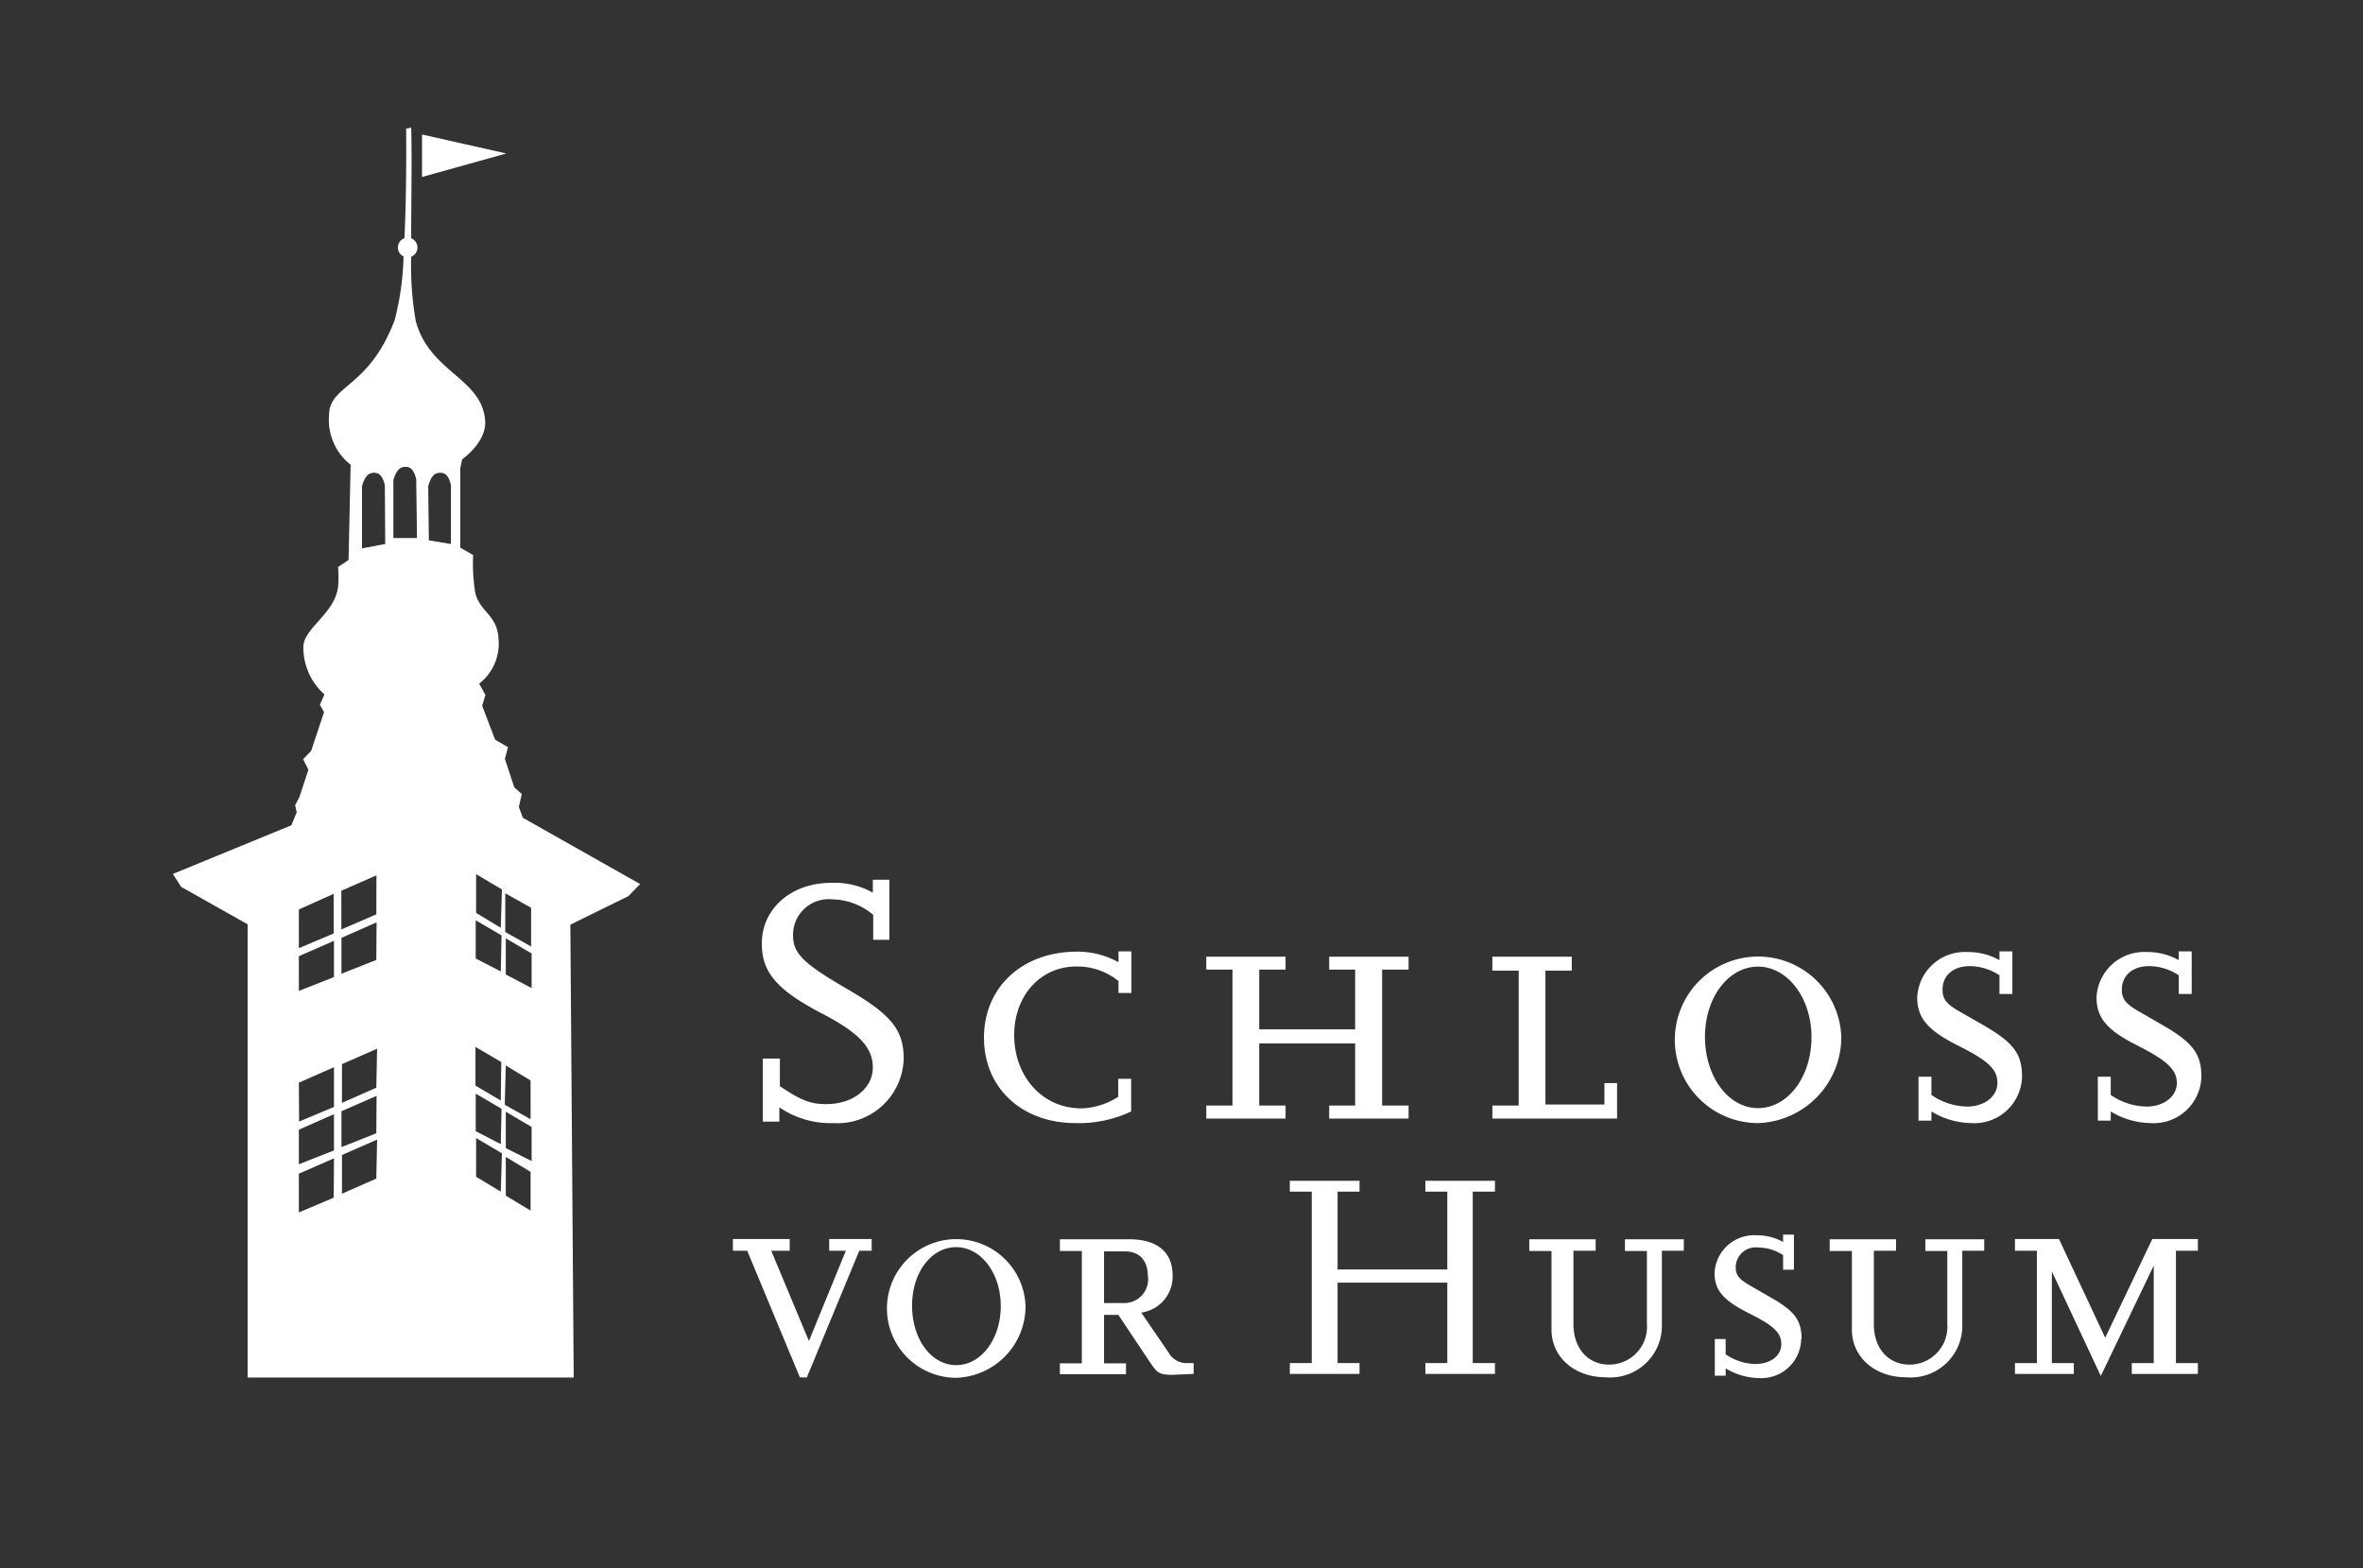 <svg id="Ebene_1" data-name="Ebene 1" xmlns="http://www.w3.org/2000/svg" viewBox="0 0 183.04 121.49"><rect x="0" y="0" width="183.04" height="121.49" fill="#333333" stroke="none"/><defs><style>.cls-1{fill:#fff;}</style></defs><title>Schloss_vor_Husum_weiss</title><polygon class="cls-1" points="32.69 13.71 39.22 11.89 32.69 10.42 32.69 13.71"/><path class="cls-1" d="M49.58,68.48,40.5,63.35l-.31-.84.23-1L39.84,61l-.73-2.21.24-.91-1-.58-1-2.63.25-.83-.48-.88a3.94,3.94,0,0,0,1.49-3.54c-.11-1.78-1.41-2-1.79-3.47A14,14,0,0,1,36.65,43l-1-.58V36.29l.15-.71s1.91-1.32,1.78-3c-.25-3.3-4.28-3.71-5.37-7.69a24.68,24.68,0,0,1-.36-5,.77.77,0,0,0,0-1.43c0-2.87.07-6.1,0-8.63,0,.12-.39.12-.39.12s.06,4.41-.13,8.5a.78.78,0,0,0-.51.72.75.75,0,0,0,.44.69,21.6,21.6,0,0,1-.69,4.94c-2,5.29-5.05,5-5.08,7.33A4.42,4.42,0,0,0,27.16,36L27,43.38l-.81.54a10.82,10.82,0,0,1,0,1.53c-.25,2.06-2.61,3.18-2.69,4.6a4.85,4.85,0,0,0,1.63,3.74l-.35.8.32.58-1,3-.62.64.41.82-.7,2.12-.33.62.12.56-.41,1L13.39,67.7l.64,1,5.15,2.9v35.11H44.44l-.26-35.08,4.51-2.22Zm-23.73.76,0,3.07-2.7,1.14v-3Zm0,23.54-2.7,1.14v-3l2.72-1.19Zm-2.7-2.59V87.51l2.72-1.2v2.81Zm0-6.32,2.72-1.2,0,3.08-2.7,1.13Zm0-7.11V74.07l2.72-1.19v2.81Zm6,14.54-2.66,1.17,0-3,2.72-1.19Zm0-3.51-2.7,1.07,0-2.78,2.72-1.19Zm0-3.53-2.66,1.17,0-3,2.72-1.19Zm0-9.9-2.7,1.07,0-2.78,2.72-1.2Zm0-3.53L26.44,72l0-3,2.72-1.19Zm.69-28.69-1.8.34,0-4.81s.2-.86.66-1a.86.86,0,0,1,.55,0c.41.14.56.92.56.92Zm2.46-.46H30.47V37.21s.2-.86.66-1a.86.86,0,0,1,.55,0c.41.14.56.91.56.91Zm2.63.46-1.71-.28-.05-4.19s.19-.86.65-1a.89.89,0,0,1,.56,0c.41.14.55.92.55.92Zm3.86,50.17-1.91-1.15v-3l2,1.18Zm0-3.68-1.94-1V84.72l2,1.17Zm0-3.38L36.83,84.1v-3l2,1.17Zm0-10-1.94-1V71.29l2,1.17Zm0-3.38-1.91-1.15v-3l2,1.18Zm2.35-1.55,0,3-2-1.12v-3ZM39.18,92.62v-3l1.92,1.16,0,3Zm2-2.68-2-1V86.12l2,1.18Zm-2-7.4,1.92,1.16,0,3-2-1.12Zm2-6-2-1.05V72.69l2,1.17Z"/><polygon class="cls-1" points="64.23 95.98 64.23 96.89 65.52 96.89 62.66 103.88 59.74 96.89 61.17 96.89 61.17 95.98 56.77 95.98 56.77 96.89 57.88 96.89 61.96 106.7 62.5 106.7 66.56 96.89 67.52 96.89 67.52 95.98 64.23 95.98"/><path class="cls-1" d="M79.44,101.17a5.37,5.37,0,1,0-5.35,5.56,5.55,5.55,0,0,0,5.35-5.56m-1.92,0c0,2.56-1.52,4.58-3.45,4.58s-3.42-2-3.42-4.61,1.52-4.53,3.42-4.53,3.45,2,3.45,4.56"/><path class="cls-1" d="M92.46,106.43v-.84h-.64a1.59,1.59,0,0,1-1.31-.83l-2.11-3.08a2.81,2.81,0,0,0,2.43-2.89C90.83,97,89.65,96,87.45,96H82.1v.91h1.7v8.7H82.1v.84h5.12v-.84h-1.7v-3.75h1.11l2.43,3.64c.57.86.75,1,1.74,1Zm-3.54-7.57a1.84,1.84,0,0,1-1.79,2.08H85.52v-4h1.59c1.18,0,1.81.7,1.81,2"/><polygon class="cls-1" points="110.41 91.47 110.41 92.31 112.11 92.31 112.11 98.34 103.61 98.34 103.61 92.31 105.31 92.31 105.31 91.47 99.91 91.47 99.91 92.31 101.61 92.31 101.61 105.59 99.91 105.59 99.91 106.43 105.31 106.43 105.31 105.59 103.61 105.59 103.61 99.36 112.11 99.36 112.11 105.59 110.41 105.59 110.41 106.43 115.8 106.43 115.8 105.59 114.08 105.59 114.08 92.31 115.8 92.31 115.8 91.47 110.41 91.47"/><path class="cls-1" d="M130.43,96.89V96h-4.56v.91h1.7v5.65a2.93,2.93,0,0,1-2.92,3.15c-1.66,0-2.77-1.27-2.77-3.13V96.89h1.72V96h-5.14v.91h1.72V103c0,2.12,1.77,3.69,4.2,3.69a4,4,0,0,0,4.35-4.12V96.89Z"/><path class="cls-1" d="M139.55,103.73c0-1.47-.54-2.19-2.49-3.28l-1.61-.93c-.77-.46-1-.77-1-1.36a1.55,1.55,0,0,1,1.76-1.52,3.51,3.51,0,0,1,1.91.59v1.13h.84V95.64h-.84v.57a4.15,4.15,0,0,0-2.06-.52,3.07,3.07,0,0,0-3.25,2.92c0,1.34.68,2.13,2.68,3.13s2.49,1.54,2.49,2.4-.81,1.52-2,1.52a4.15,4.15,0,0,1-2.31-.75v-1.18h-.84v2.84h.84V106a5.08,5.08,0,0,0,2.56.75,3.08,3.08,0,0,0,3.29-3"/><path class="cls-1" d="M153.7,96.89V96h-4.56v.91h1.7v5.65a2.93,2.93,0,0,1-2.92,3.15c-1.66,0-2.77-1.27-2.77-3.13V96.89h1.72V96h-5.14v.91h1.72V103c0,2.12,1.77,3.69,4.19,3.69a4,4,0,0,0,4.36-4.12V96.89Z"/><polygon class="cls-1" points="166.72 95.98 163.07 103.63 159.49 95.98 156.08 95.98 156.08 96.89 157.78 96.89 157.78 105.59 156.08 105.59 156.08 106.43 160.64 106.43 160.64 105.59 158.94 105.59 158.94 98.49 162.73 106.59 166.83 98.04 166.83 105.59 165.13 105.59 165.13 106.43 170.25 106.43 170.25 105.59 168.55 105.59 168.55 96.89 170.25 96.89 170.25 95.98 166.72 95.98"/><path class="cls-1" d="M70,82c0-2.24-1-3.43-4.38-5.39s-4.19-2.75-4.19-4.14a2.76,2.76,0,0,1,3.05-2.8,5,5,0,0,1,3.16,1.2V72.8h1.25V68.15H67.61v1a6.07,6.07,0,0,0-3.24-.76c-3.08,0-5.36,2-5.36,4.7,0,2.23,1.17,3.59,4.6,5.39,2.93,1.52,4,2.66,4,4.22S66.14,85.53,64,85.53c-1.2,0-1.93-.27-3.59-1.39V82H59.09v4.89h1.28V85.78A7,7,0,0,0,64.56,87,5.13,5.13,0,0,0,70,82"/><path class="cls-1" d="M87.62,86.1V83.57h-1l0,1.39a5.54,5.54,0,0,1-2.86.9c-3,0-5.2-2.45-5.2-5.69,0-3,2-5.3,4.82-5.3A5.05,5.05,0,0,1,86.64,76v.92h1V73.7h-1v.84a6.53,6.53,0,0,0-3.21-.82c-4.24,0-7.21,2.75-7.21,6.67S79.19,87,83.3,87a9.44,9.44,0,0,0,4.32-.9"/><polygon class="cls-1" points="109.11 86.65 109.11 85.64 107.06 85.64 107.06 75.11 109.11 75.11 109.11 74.11 102.96 74.11 102.96 75.11 104.97 75.11 104.97 79.74 97.54 79.74 97.54 75.11 99.58 75.11 99.58 74.11 93.44 74.11 93.44 75.11 95.47 75.11 95.47 85.64 93.44 85.64 93.44 86.65 99.58 86.65 99.58 85.64 97.54 85.64 97.54 80.83 104.97 80.83 104.97 85.64 102.96 85.64 102.96 86.65 109.11 86.65"/><polygon class="cls-1" points="125.26 86.65 125.26 83.9 124.28 83.9 124.28 85.56 119.71 85.56 119.71 75.19 121.75 75.19 121.75 74.11 115.6 74.11 115.6 75.19 117.64 75.19 117.64 85.64 115.6 85.64 115.6 86.65 125.26 86.65"/><path class="cls-1" d="M142.63,80.34A6.45,6.45,0,1,0,136.21,87a6.67,6.67,0,0,0,6.42-6.66m-2.31,0c0,3.08-1.83,5.5-4.14,5.5s-4.11-2.45-4.11-5.52,1.83-5.44,4.11-5.44,4.14,2.42,4.14,5.46"/><path class="cls-1" d="M156.63,83.41c0-1.77-.65-2.64-3-4l-1.94-1.11c-.92-.54-1.22-.93-1.22-1.63,0-1.12.84-1.83,2.12-1.83a4.26,4.26,0,0,1,2.29.71V77h1V73.7h-1v.68a4.9,4.9,0,0,0-2.48-.63,3.69,3.69,0,0,0-3.89,3.51c0,1.61.82,2.56,3.21,3.76s3,1.85,3,2.88-1,1.82-2.34,1.82a5,5,0,0,1-2.77-.9V83.41h-1v3.4h1V86.1a6.11,6.11,0,0,0,3.07.9,3.7,3.7,0,0,0,3.95-3.59"/><path class="cls-1" d="M170.52,83.41c0-1.77-.65-2.64-3-4l-1.93-1.11c-.93-.54-1.23-.93-1.23-1.63,0-1.12.85-1.83,2.13-1.83a4.25,4.25,0,0,1,2.28.71V77h1V73.7h-1v.68a4.89,4.89,0,0,0-2.47-.63,3.69,3.69,0,0,0-3.9,3.51c0,1.61.82,2.56,3.22,3.76,2.25,1.14,3,1.85,3,2.88s-1,1.82-2.34,1.82a5,5,0,0,1-2.78-.9V83.41h-1v3.4h1V86.1a6.11,6.11,0,0,0,3.08.9,3.69,3.69,0,0,0,3.94-3.59"/></svg>